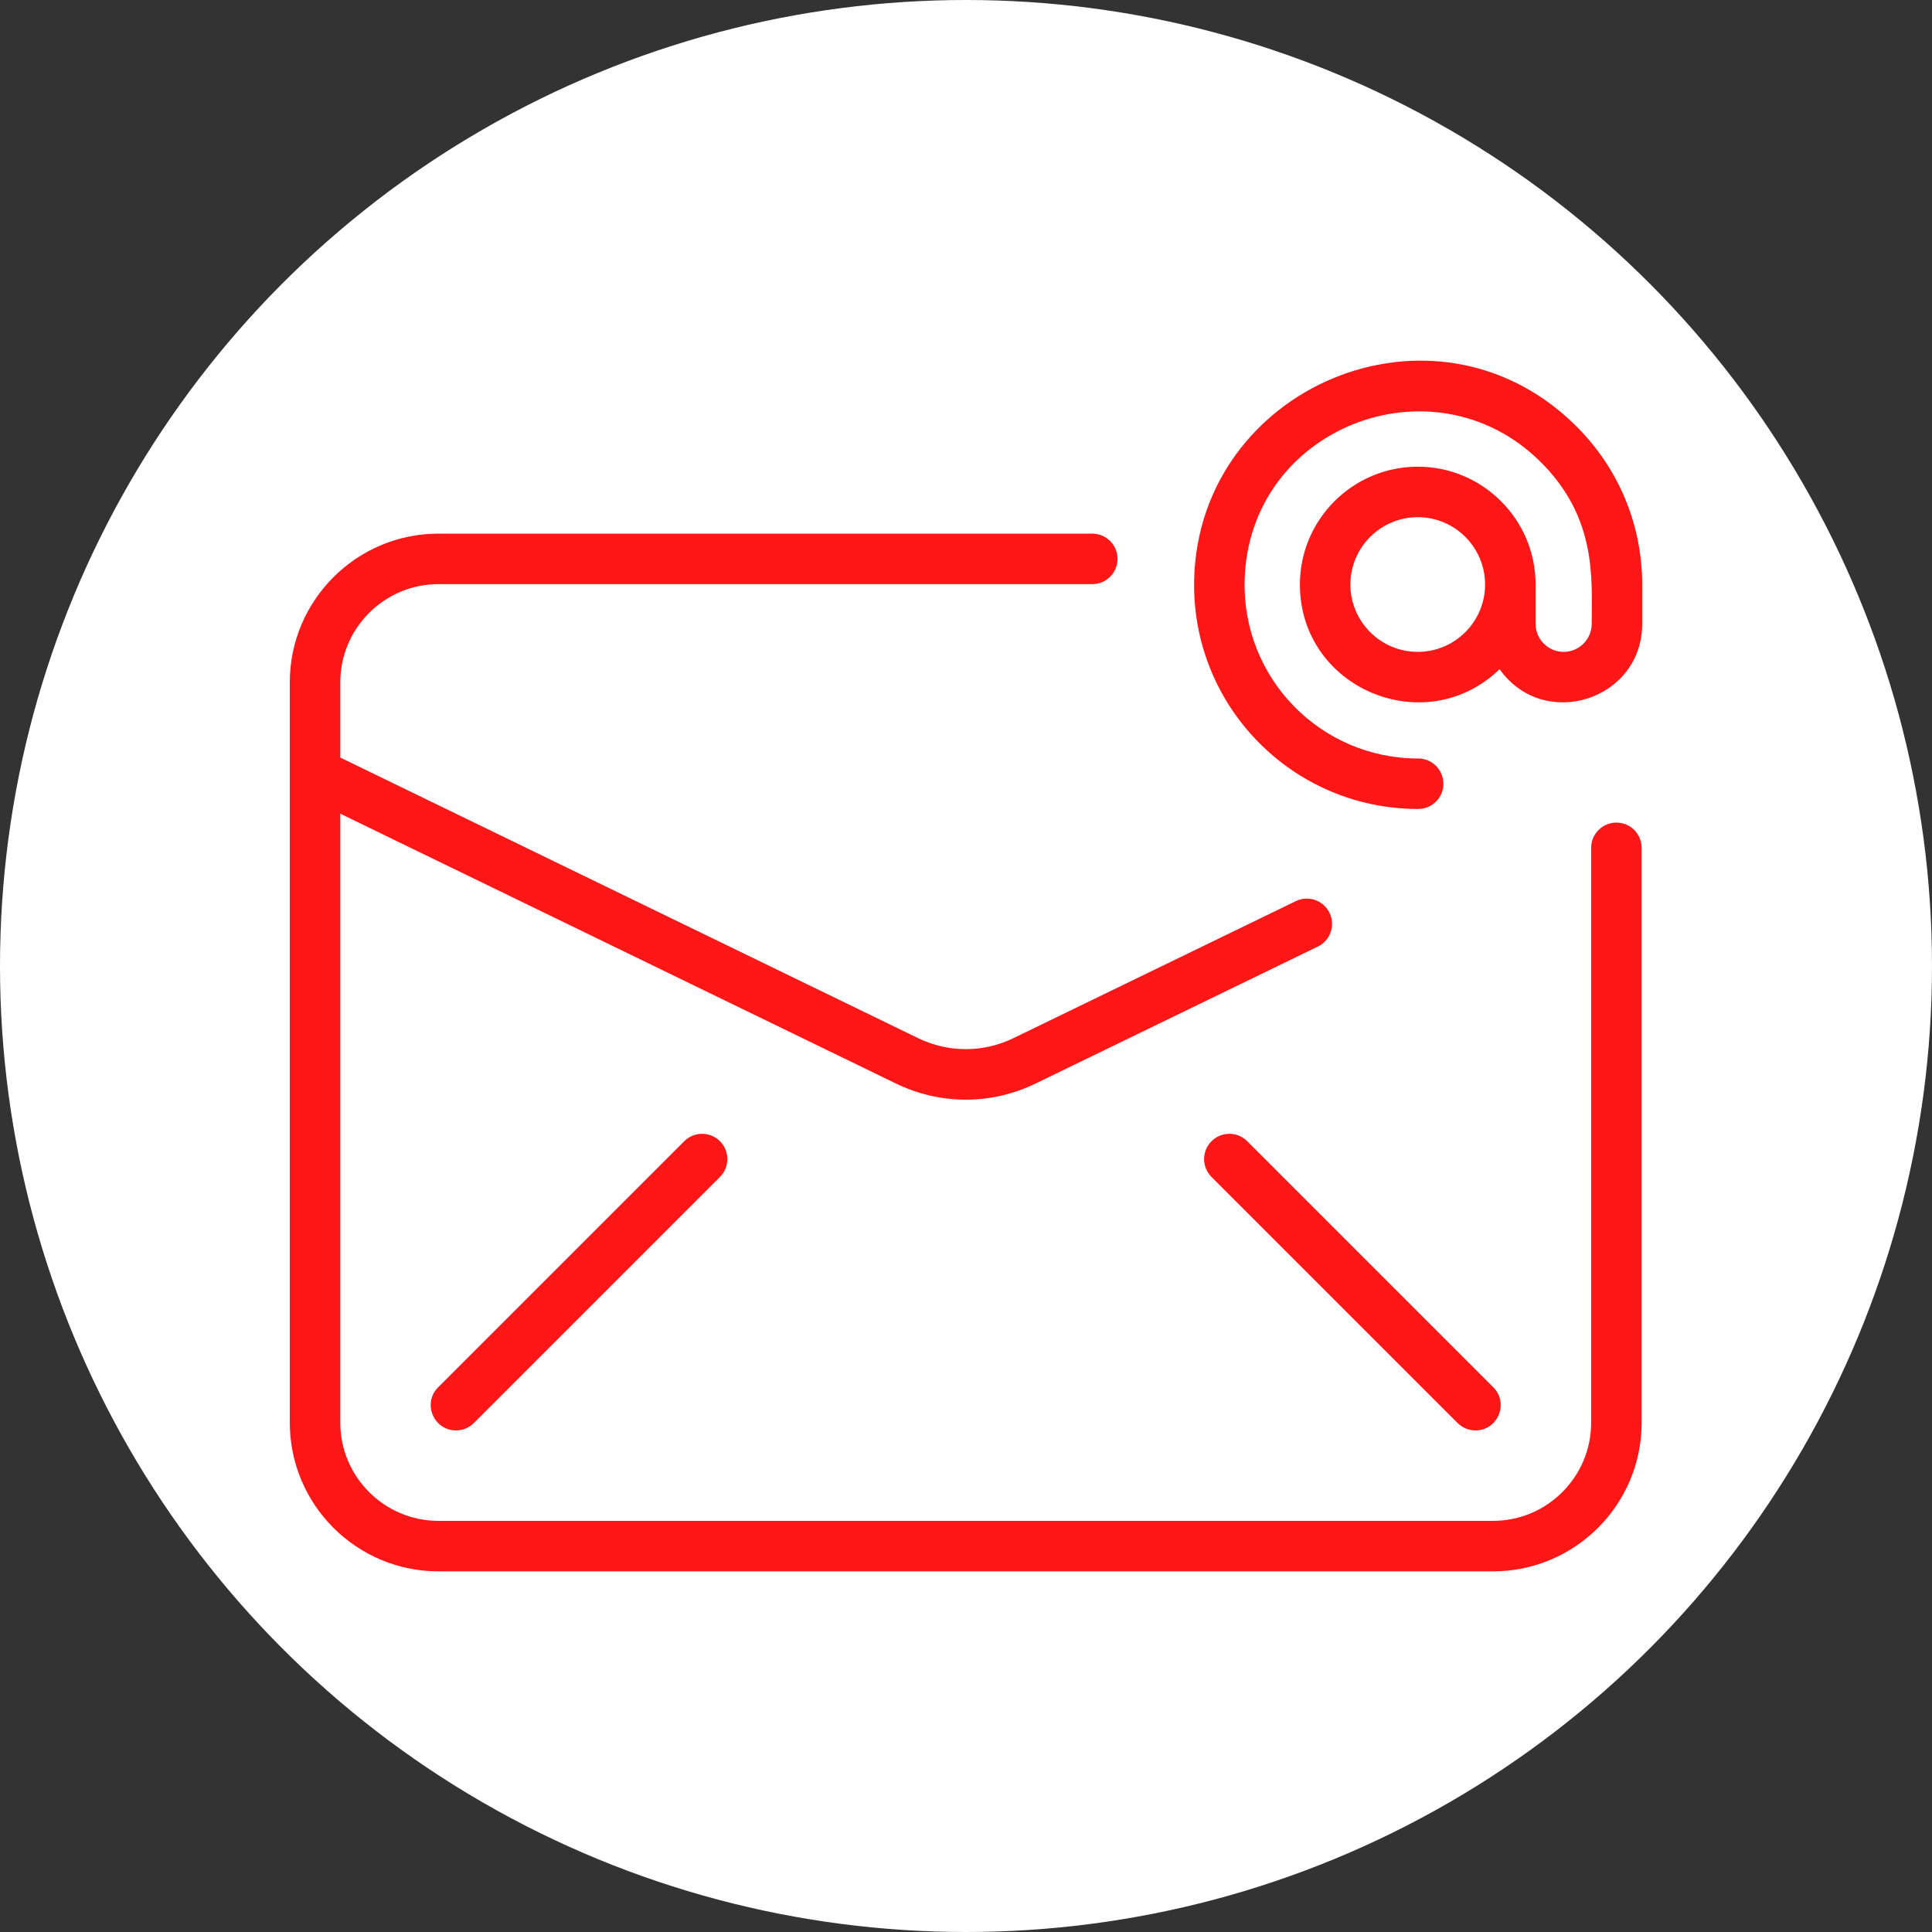 <?xml version="1.0" encoding="UTF-8"?> <svg xmlns="http://www.w3.org/2000/svg" xmlns:xlink="http://www.w3.org/1999/xlink" xmlns:svgjs="http://svgjs.com/svgjs" width="512" height="512" x="0" y="0" viewBox="0 0 482 482" style="enable-background:new 0 0 512 512" xml:space="preserve" class=""><rect x="0" y="0" width="482" height="482" fill="#333333" stroke="none"/> <circle r="241" cx="241" cy="241" fill="#ffffff" shape="circle"></circle> <g transform="matrix(0.7,0,0,0.7,72.3,72.3)"> <path xmlns="http://www.w3.org/2000/svg" d="m481.8 198.889v204.882c0 29.214-23.767 52.981-52.98 52.981h-375.839c-29.214 0-52.981-23.768-52.981-52.981v-263.887c0-29.214 23.767-52.981 52.981-52.981h233.019c4.971 0 9 4.029 9 9s-4.029 9-9 9h-233.019c-19.289 0-34.981 15.693-34.981 34.981v26.83l205.871 99.978c10.824 5.255 23.24 5.258 34.063.005l100.597-48.815c4.474-2.168 9.856-.304 12.025 4.168 2.17 4.472.305 9.856-4.168 12.026l-100.596 48.815c-15.814 7.675-33.959 7.677-49.784-.008l-198.008-96.159v217.047c0 19.289 15.692 34.981 34.981 34.981h375.838c19.288 0 34.98-15.692 34.98-34.981v-204.882c0-4.971 4.029-9 9-9s9.001 4.029 9.001 9zm-341.223 104.558-87.712 87.712c-5.687 5.687-1.581 15.364 6.364 15.364 2.303 0 4.606-.879 6.364-2.636l87.712-87.712c3.515-3.515 3.515-9.213 0-12.728-3.515-3.514-9.214-3.514-12.728 0zm187.918 0c-3.515 3.515-3.515 9.213 0 12.728l87.712 87.712c1.758 1.757 4.061 2.636 6.364 2.636 7.946 0 12.051-9.677 6.364-15.364l-87.712-87.712c-3.515-3.514-9.212-3.514-12.728 0zm153.505-198.262v13.855c0 27.122-35.006 38.448-50.832 16.177-26.507 25.63-71.168 6.868-71.168-30.176 0-23.159 18.841-42 42-42s42 18.841 42 42v14c0 5.514 4.486 10 10 10s10-4.486 10-10c0-15.898 2.046-37.906-18.639-58.109-38.165-37.276-103.772-11.717-105.055 42.757-.819 34.832 27.094 63.352 61.838 63.352 4.971 0 9 4.029 9 9s-4.029 9-9 9c-44.89 0-80.891-36.857-79.832-81.776 1.611-68.473 85.245-104.42 135.626-55.21 15.517 15.155 24.062 35.444 24.062 57.13zm-56-.144c0-13.234-10.767-24-24-24s-24 10.766-24 24 10.767 24 24 24 24-10.766 24-24z" fill="#ff1717" data-original="#000000" style="" class=""></path> </g> </svg> 